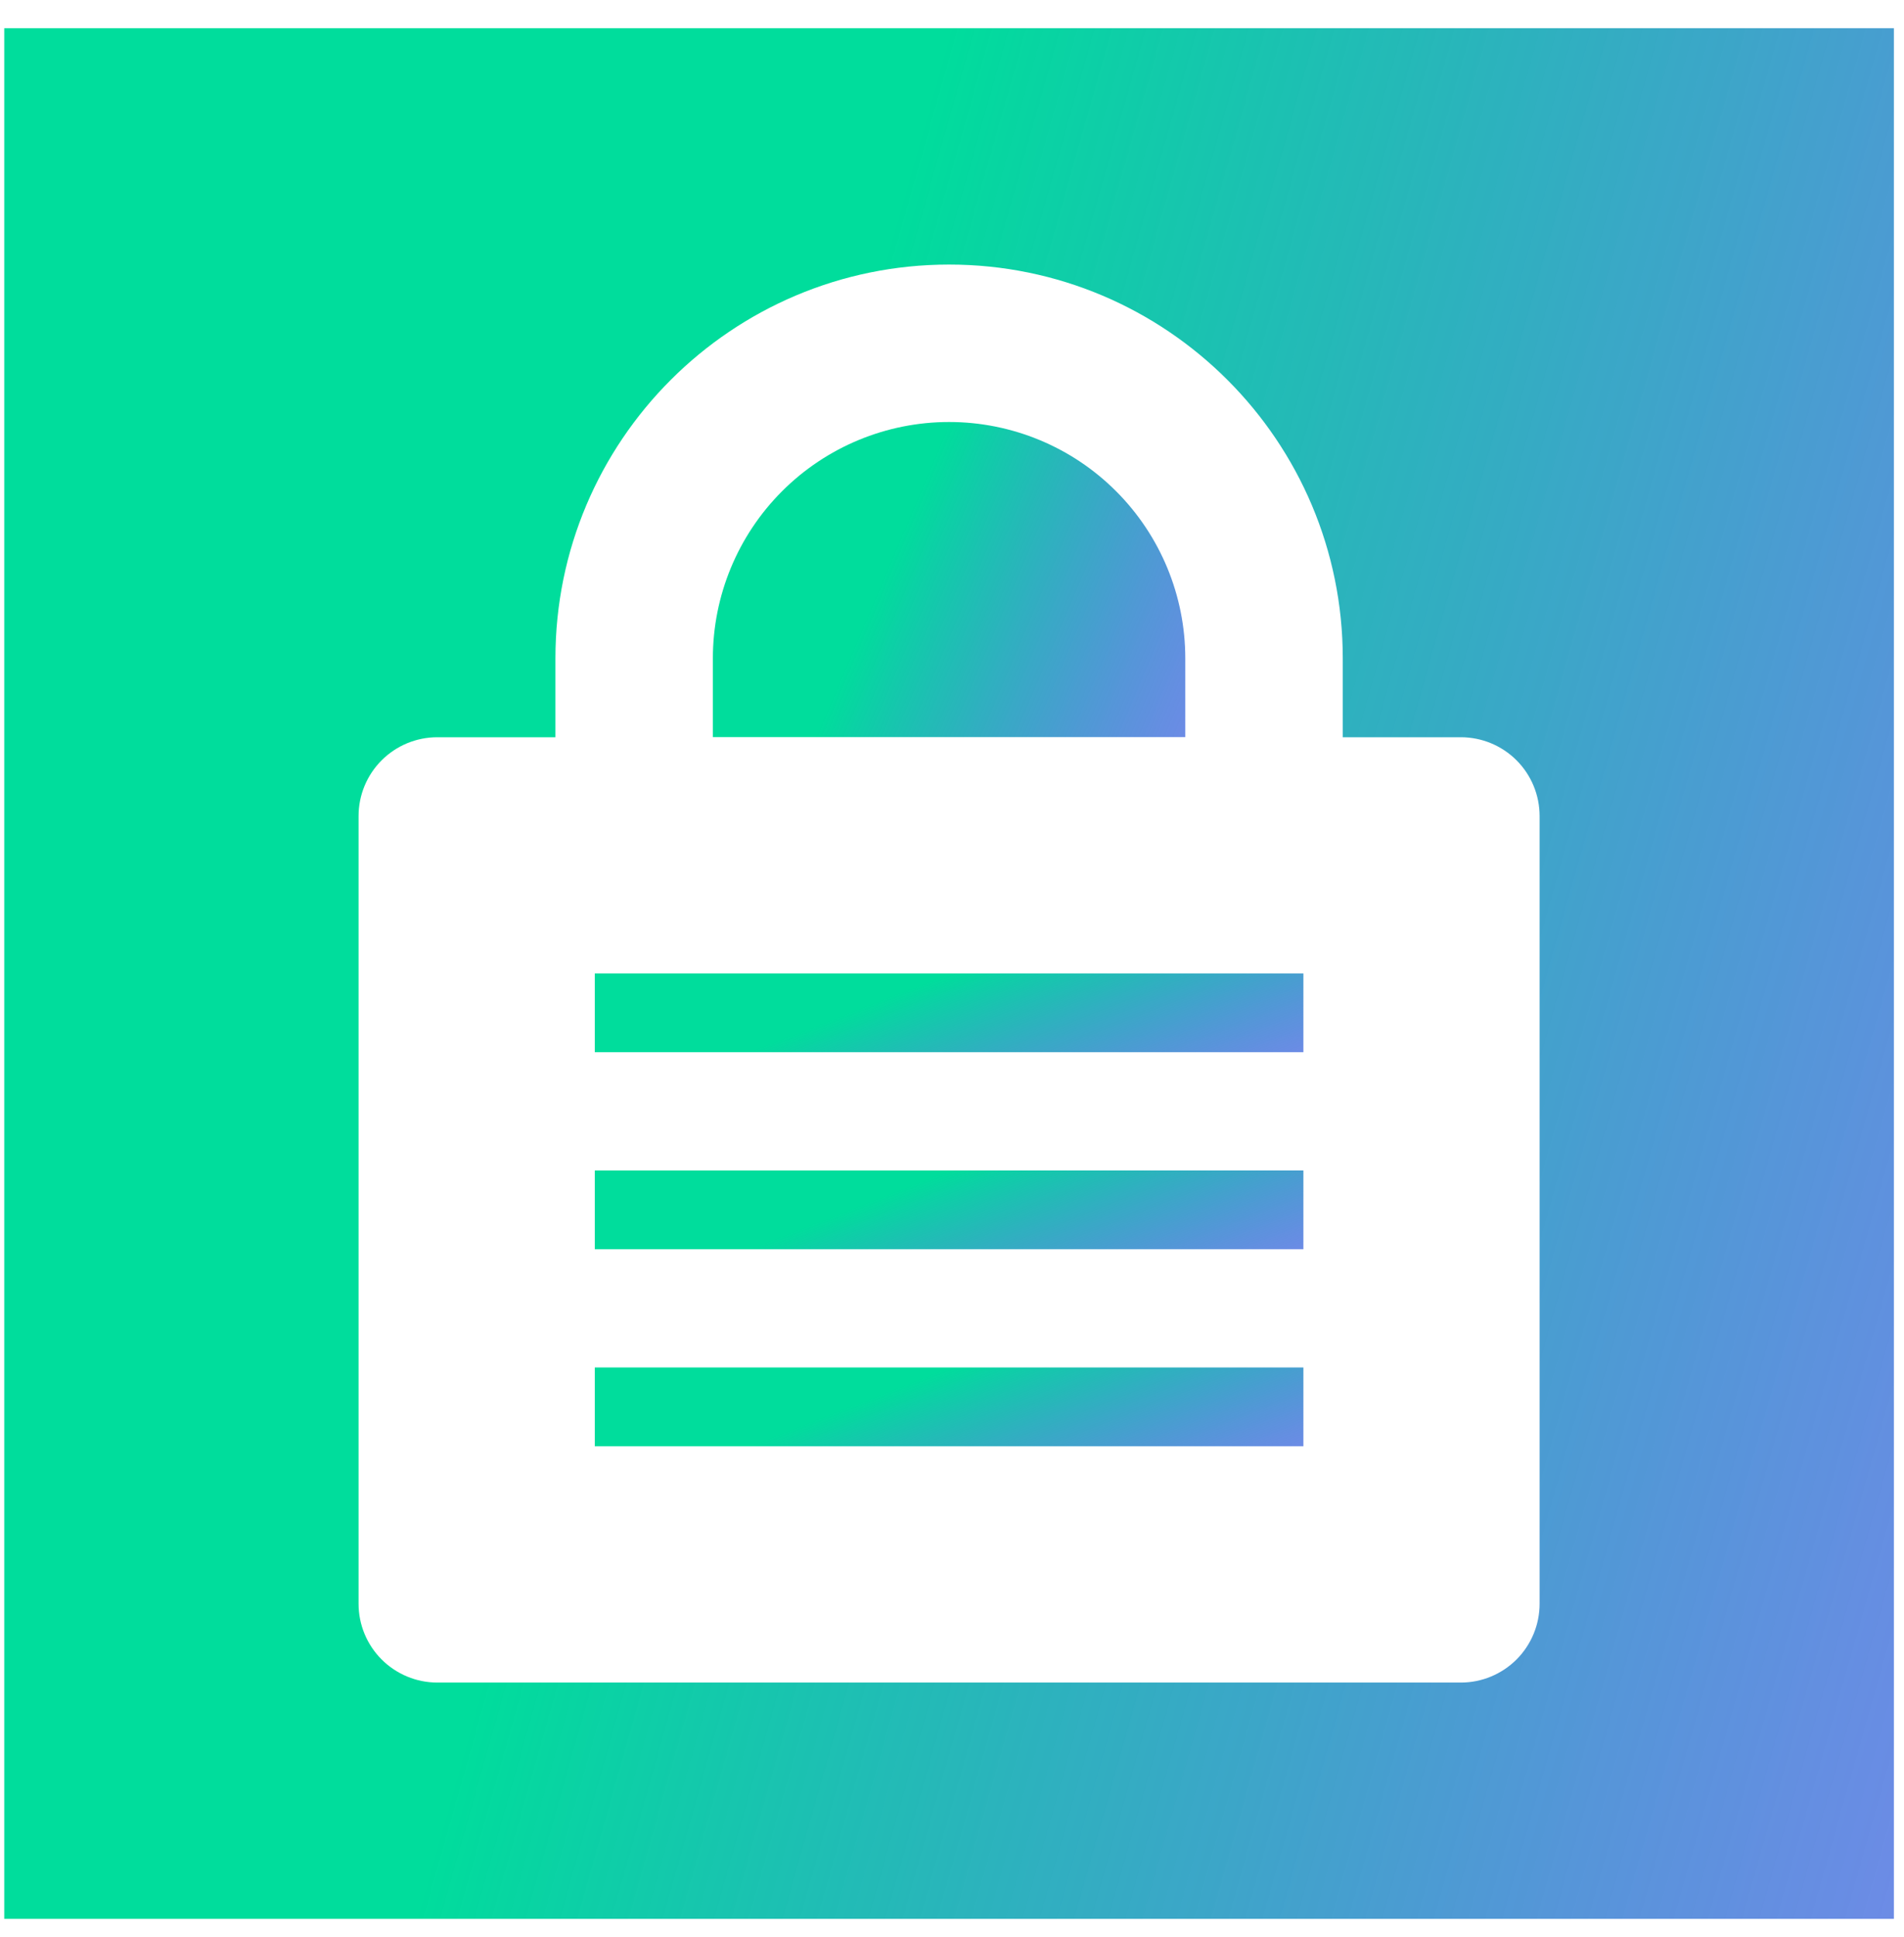 <svg width="59" height="60" viewBox="0 0 59 60" fill="none" xmlns="http://www.w3.org/2000/svg">
<g clip-path="url(#clip0_1222_18053)">
<path d="M22.09 22.829H36.729V20.39C36.729 18.448 35.958 16.587 34.585 15.214C33.213 13.841 31.351 13.07 29.41 13.07C27.468 13.07 25.607 13.841 24.234 15.214C22.861 16.587 22.09 18.448 22.09 20.39V22.829Z" fill="url(#paint0_linear_1222_18053)"/>
<path d="M18.431 32.588H40.389V30.148H18.431V32.588Z" fill="url(#paint1_linear_1222_18053)"/>
<path d="M40.389 38.69H18.431V36.25H40.389V38.69Z" fill="url(#paint2_linear_1222_18053)"/>
<path d="M18.431 44.791H40.389V42.352H18.431V44.791Z" fill="url(#paint3_linear_1222_18053)"/>
<path fill-rule="evenodd" clip-rule="evenodd" d="M0.132 0.875H58.687V59.43H0.132V0.875ZM13.551 22.833C12.904 22.833 12.284 23.09 11.826 23.548C11.368 24.005 11.111 24.626 11.111 25.273V49.671C11.111 50.318 11.368 50.938 11.826 51.396C12.284 51.853 12.904 52.111 13.551 52.111H45.268C45.915 52.111 46.536 51.853 46.994 51.396C47.451 50.938 47.708 50.318 47.708 49.671V25.273C47.708 24.626 47.451 24.005 46.994 23.548C46.536 23.09 45.915 22.833 45.268 22.833H41.609V20.393C41.609 13.656 36.147 8.194 29.41 8.194C22.672 8.194 17.211 13.656 17.211 20.393V22.833H13.551Z" fill="url(#paint4_linear_1222_18053)"/>
</g>
<defs>
<linearGradient id="paint0_linear_1222_18053" x1="29.41" y1="13.07" x2="47.308" y2="20.669" gradientUnits="userSpaceOnUse">
<stop stop-color="#00DD9C"/>
<stop offset="0.609" stop-color="#253FE0" stop-opacity="0.62"/>
<stop offset="1" stop-color="#060ED0" stop-opacity="0.28"/>
</linearGradient>
<linearGradient id="paint1_linear_1222_18053" x1="29.41" y1="30.148" x2="33.642" y2="40.927" gradientUnits="userSpaceOnUse">
<stop stop-color="#00DD9C"/>
<stop offset="0.609" stop-color="#253FE0" stop-opacity="0.62"/>
<stop offset="1" stop-color="#060ED0" stop-opacity="0.28"/>
</linearGradient>
<linearGradient id="paint2_linear_1222_18053" x1="29.41" y1="36.25" x2="33.642" y2="47.028" gradientUnits="userSpaceOnUse">
<stop stop-color="#00DD9C"/>
<stop offset="0.609" stop-color="#253FE0" stop-opacity="0.62"/>
<stop offset="1" stop-color="#060ED0" stop-opacity="0.28"/>
</linearGradient>
<linearGradient id="paint3_linear_1222_18053" x1="29.41" y1="42.352" x2="33.642" y2="53.13" gradientUnits="userSpaceOnUse">
<stop stop-color="#00DD9C"/>
<stop offset="0.609" stop-color="#253FE0" stop-opacity="0.62"/>
<stop offset="1" stop-color="#060ED0" stop-opacity="0.28"/>
</linearGradient>
<linearGradient id="paint4_linear_1222_18053" x1="29.41" y1="0.875" x2="107.64" y2="23.016" gradientUnits="userSpaceOnUse">
<stop stop-color="#00DD9C"/>
<stop offset="0.609" stop-color="#253FE0" stop-opacity="0.62"/>
<stop offset="1" stop-color="#060ED0" stop-opacity="0.28"/>
</linearGradient>
<clipPath id="clip0_1222_18053">
<rect width="58.555" height="58.555" fill="white" transform="translate(0.131 0.875)"/>
</clipPath>
</defs>
</svg>
